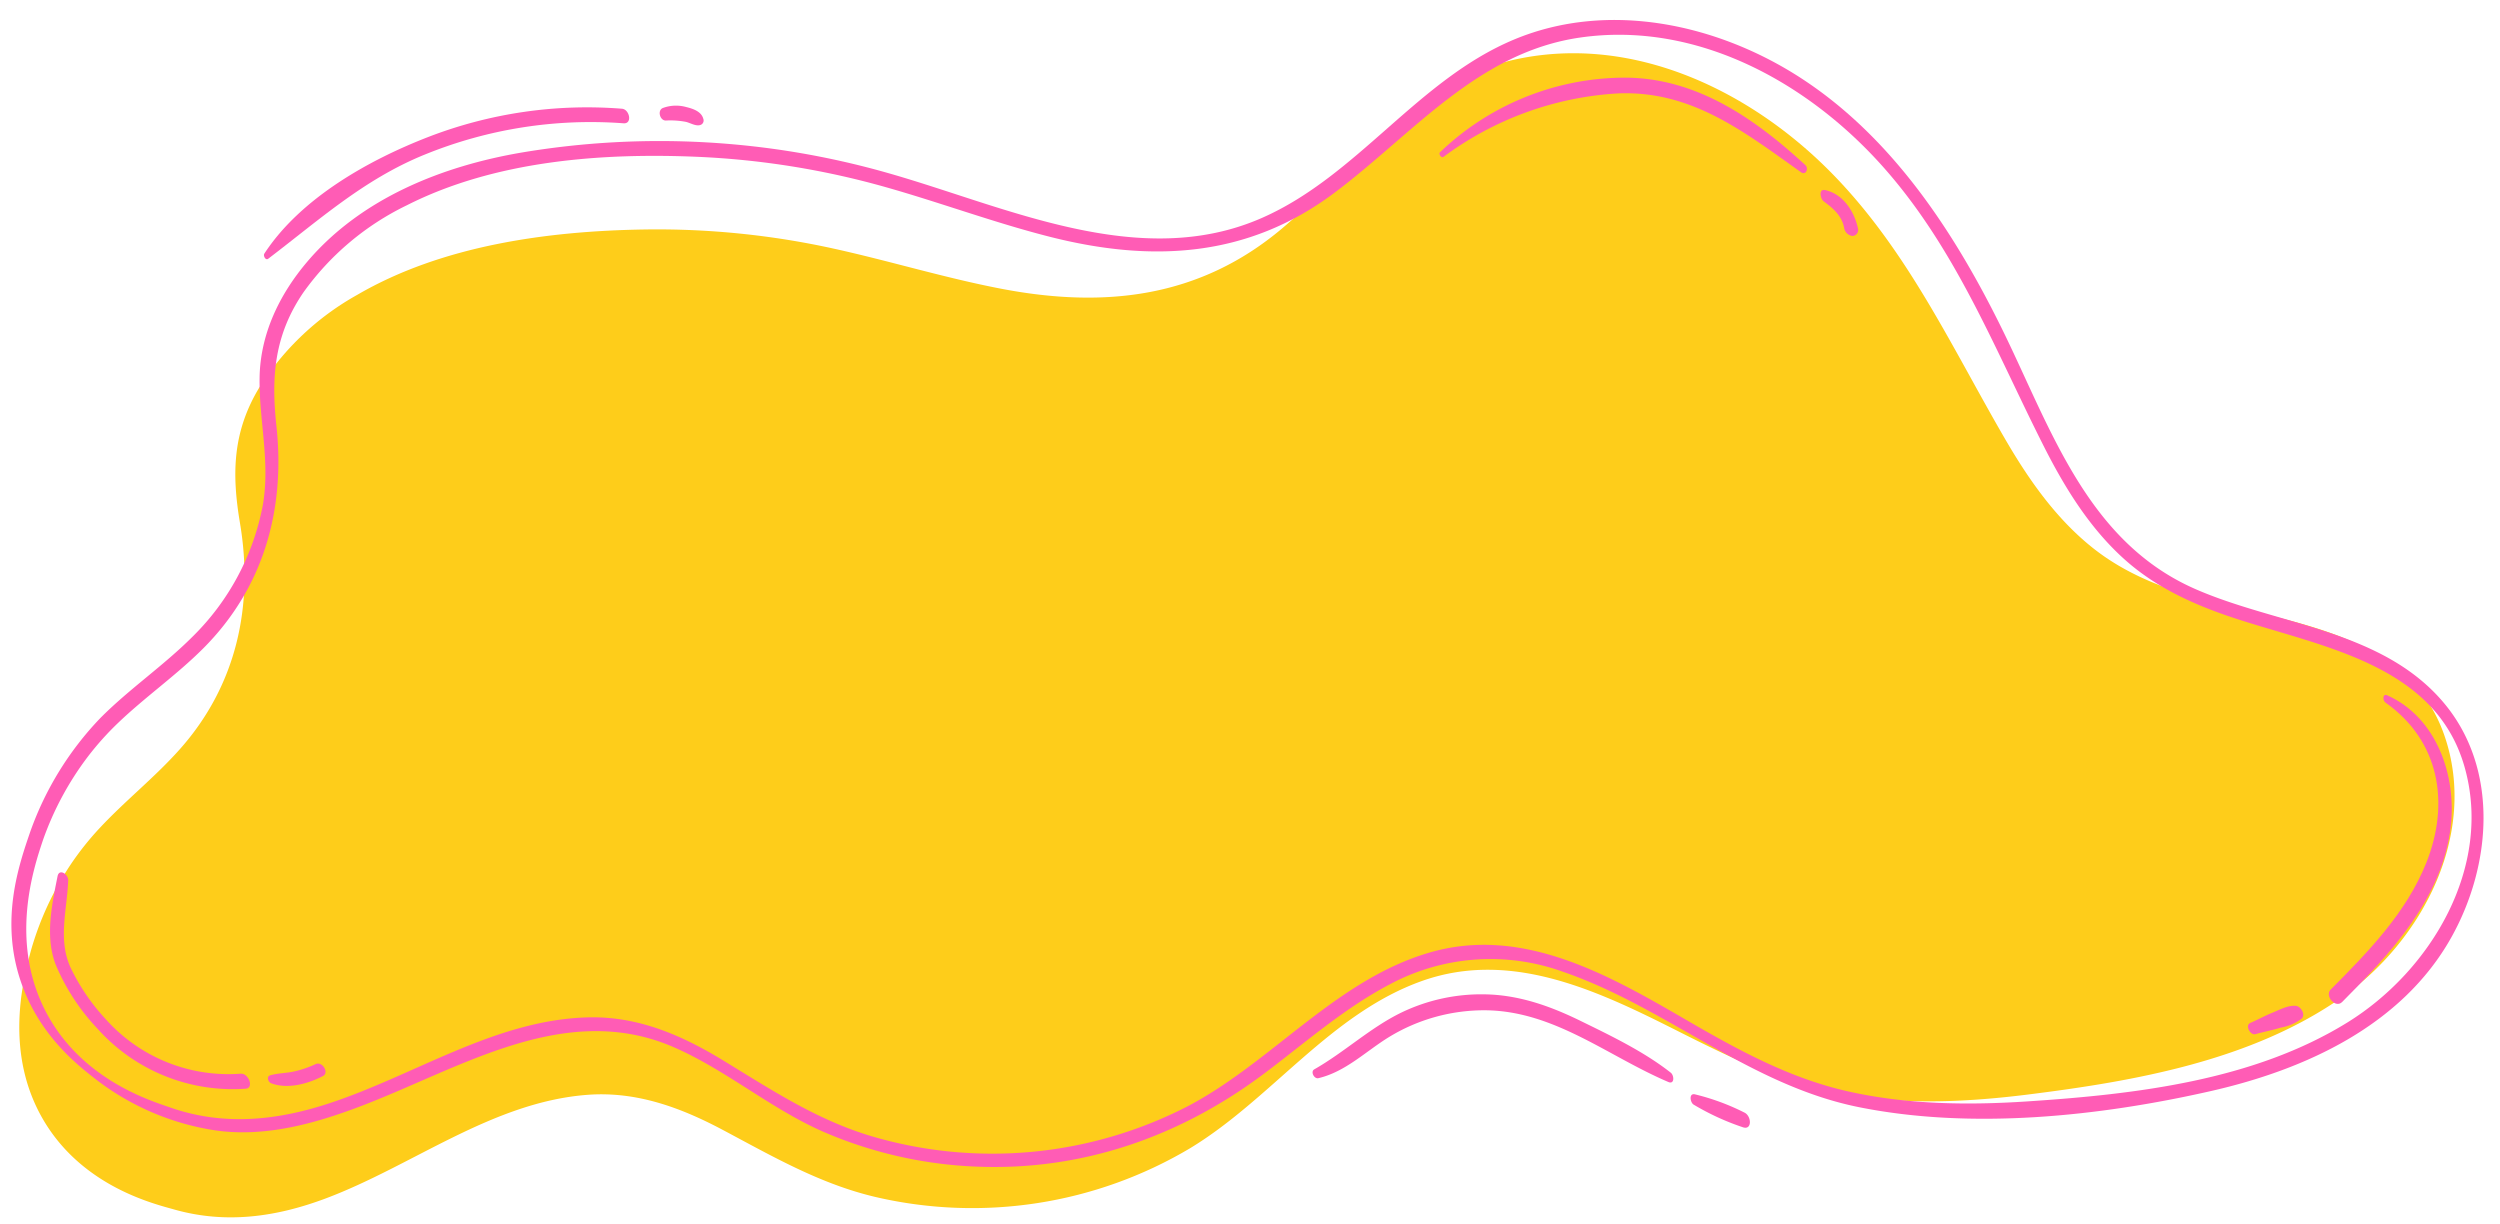 <?xml version="1.0" encoding="UTF-8" standalone="no"?><svg xmlns="http://www.w3.org/2000/svg" xmlns:xlink="http://www.w3.org/1999/xlink" data-name="Layer 1" fill="#000000" height="193.1" preserveAspectRatio="xMidYMid meet" version="1" viewBox="3.2 1.4 394.4 193.1" width="394.4" zoomAndPan="magnify"><g><g id="change1_1"><path d="M372.733,158.686c-14.272,10.04-32.724,13.278-49.7,15.399-9.379,1.172-18.986,1.613-28.351.072-9.303-1.531-17.662-5.493-26.007-9.701-12.728-6.419-26.776-13.444-41.212-8.273-14.413,5.163-23.689,18.595-36.51,26.359a67.269,67.269,0,0,1-49.658,7.69c-8.766-2.072-16.204-6.397-24.073-10.58-6.689-3.556-13.678-6.116-21.362-5.531-15.016,1.143-27.535,11.18-41.249,16.334-7.833,2.944-15.764,4.07-23.924,1.756-3.062-.868-14.232-3.505-20.477-13.848C3.693,167.57,6.89,155.759,8.108,151.261a48.214,48.214,0,0,1,6.298-13.559,46.208,46.208,0,0,1,4.48-5.626c4.042-4.342,8.73-8.034,12.676-12.47,8.963-10.077,11.694-22.645,9.491-35.724-1.309-7.769-1.154-14.379,3.051-21.34A43.089,43.089,0,0,1,59.53,47.932C72.96,40.1,89.653,37.836,104.926,37.603a129.512,129.512,0,0,1,29.91,3.045c8.796,1.943,17.425,4.594,26.276,6.297,16.352,3.146,31.36,1.456,44.373-9.525,11.829-9.982,21.27-23.487,37.333-26.758,18.284-3.723,36.474,5.058,49.122,17.824,12.094,12.206,19.059,27.486,27.559,42.13,3.748,6.456,8.126,12.73,14.054,17.377,5.182,4.061,11.292,6.386,17.598,8.064,14.025,3.733,32.12,5.378,37.665,21.34C394.201,132.897,385.387,149.784,372.733,158.686Z" fill="#fecd1a"/></g><g fill="#ff5cb5" id="change2_1"><path d="M388.739,112.286c-9.718-11.568-26.227-12.261-39.233-17.971-16.988-7.458-22.713-25.158-30.267-40.613-7.458-15.258-17.251-30.372-31.712-39.847-13.19-8.643-30.542-12.472-45.497-6.205-15.234,6.384-24.636,21.467-39.702,28.109-19.337,8.525-40.372-1.763-59.088-7.074A131.326,131.326,0,0,0,85.641,25.44C73.003,27.575,60.233,32.654,51.727,42.624c-4.452,5.218-7.496,11.515-7.576,18.451-.078,6.765,1.704,13.261.505,20.048a39.316,39.316,0,0,1-11.125,20.762c-4.57,4.568-9.961,8.218-14.514,12.808a50.044,50.044,0,0,0-11.03,17.882c-1.839,5.35-4.813,14.005-1.483,23.729,2.78,8.118,8.459,12.749,11.444,15.082a40.87,40.87,0,0,0,19.453,8.378c7.71,1.036,15.378-1.077,22.539-3.786,15.815-5.982,32.415-16.887,49.635-9.335,8.321,3.649,15.294,9.736,23.649,13.365a67.461,67.461,0,0,0,23.869,5.432c16.761.729,32.285-4.71,45.596-14.714,6.439-4.839,12.563-10.256,19.734-14.02a33.6,33.6,0,0,1,27.302-2.016c16.445,5.645,29.396,17.897,46.786,21.386,17.786,3.568,37.879,1.448,55.446-2.542,14.936-3.392,30.13-10.322,37.934-24.197C396.264,138.006,397.526,122.746,388.739,112.286Zm-15.196,50.408c-14.835,9.187-33.445,11.339-50.517,12.464-9.431.621-19.047.498-28.306-1.588-9.197-2.073-17.31-6.517-25.394-11.207-12.33-7.153-25.944-14.989-40.657-10.671-14.691,4.311-24.737,17.176-37.99,24.177a67.27,67.27,0,0,1-50.023,4.77c-8.63-2.582-15.802-7.334-23.412-11.971-6.469-3.941-13.296-6.906-21.002-6.772-15.057.262-28.142,9.55-42.135,13.892-7.992,2.48-15.976,3.14-23.986.353-3.006-1.046-14.003-4.332-19.632-15.023-5.874-11.156-1.99-22.76-.512-27.179a48.214,48.214,0,0,1,7.081-13.167,46.206,46.206,0,0,1,4.801-5.354c4.289-4.098,9.185-7.509,13.384-11.707,9.537-9.535,13-21.922,11.566-35.108-.852-7.832-.31-14.421,4.295-21.125A43.089,43.089,0,0,1,67.36,33.796c13.865-7.033,30.662-8.315,45.922-7.654a129.509,129.509,0,0,1,29.681,4.791c8.667,2.454,17.126,5.606,25.862,7.824,16.14,4.098,31.221,3.289,44.855-6.911,12.393-9.272,22.608-22.202,38.835-24.527,18.471-2.647,36.115,7.184,47.995,20.669,11.358,12.893,17.418,28.554,25.046,43.67,3.363,6.665,7.367,13.184,13.013,18.17,4.935,4.357,10.899,7.036,17.096,9.08,13.782,4.547,31.75,7.249,36.351,23.508C396.483,138.206,386.696,154.548,373.543,162.694Z" fill="inherit"/><path d="M12.279,139.641c-.9,4.502-2.014,9.626-.254,14.036A33.615,33.615,0,0,0,18.63,163.739a28.623,28.623,0,0,0,23.338,9.415c1.353-.103.454-2.473-.807-2.368a25.951,25.951,0,0,1-21.263-8.581,32.39,32.39,0,0,1-5.515-8.057c-2.094-4.43-.599-9.203-.422-13.864.036-.956-1.425-1.931-1.682-.644Z" fill="inherit"/><path d="M45.977,172.294c2.581.988,5.825.088,8.176-1.142,1.022-.535-.106-2.347-1.135-1.889a16.528,16.528,0,0,1-3.699,1.229c-1.152.214-2.36.225-3.485.547-.633.182-.334,1.073.143,1.255Z" fill="inherit"/><path d="M230.937,26.143a51.081,51.081,0,0,1,27.579-10.01c11.619-.449,19.85,6.082,28.816,12.442.768.545,1.252-.602.674-1.135-8.199-7.558-17.616-14.034-29.188-13.784a42.291,42.291,0,0,0-28.433,11.756c-.297.279.202.988.552.732Z" fill="inherit"/><path d="M290.912,33.172c1.465,1.064,2.821,2.234,3.202,4.094A1.558,1.558,0,0,0,295.36,38.62a.937.937,0,0,0,.966-1.132c-.571-2.708-2.334-5.476-5.193-6.103-1.094-.24-.74,1.41-.221,1.786Z" fill="inherit"/><path d="M211.191,171.492c4.319-1.016,7.506-4.274,11.207-6.529a28.806,28.806,0,0,1,15.226-4.18c10.836.137,19.26,7.266,28.78,11.315.997.424.921-1.04.378-1.469-4.218-3.32-9.448-5.834-14.271-8.192-4.808-2.35-9.765-4.108-15.17-4.171a29.028,29.028,0,0,0-13.054,2.872c-4.919,2.388-8.985,6.256-13.745,8.96-.646.367-.013,1.551.649,1.395Z" fill="inherit"/><path d="M270.367,175.652a39.596,39.596,0,0,0,7.741,3.568c1.555.579,1.427-1.781.285-2.304a36.164,36.164,0,0,0-7.826-2.879c-.964-.19-.717,1.279-.2,1.615Z" fill="inherit"/><path d="M45.517,42.217c8.07-6.136,15.064-12.501,24.62-16.4a69.358,69.358,0,0,1,31.44-4.965c1.433.103.941-2.203-.258-2.299a69.511,69.511,0,0,0-30.483,4.43c-9.477,3.665-20.227,9.694-25.93,18.424-.219.335.188,1.132.612.81Z" fill="inherit"/><path d="M108.262,20.414a13.086,13.086,0,0,1,3.112.205c.764.161,1.829.89,2.549.377a.745.745,0,0,0,.227-.86c-.306-1.165-1.66-1.599-2.711-1.853a5.963,5.963,0,0,0-3.628.141c-.961.338-.523,2.032.45,1.991Z" fill="inherit"/><path d="M379.518,112.228c8.546,6.007,10.215,15.851,6.461,25.265-3.156,7.915-9.205,14.105-15.114,20.045-.946.951.768,3.002,1.824,1.943,7.681-7.705,15.763-16.292,17.13-27.598.977-8.078-2.199-17.301-10.009-20.792-.742-.332-.752.813-.292,1.136Z" fill="inherit"/><path d="M359.021,164.548c1.327-.374,2.687-.621,4.001-1.032A7.638,7.638,0,0,0,366.32,162.09c.653-.645-.155-1.954-.945-2.012-1.268-.093-2.536.622-3.697,1.093-1.183.479-2.304,1.105-3.479,1.611-.853.368-.002,1.998.822,1.766Z" fill="inherit"/></g></g></svg>